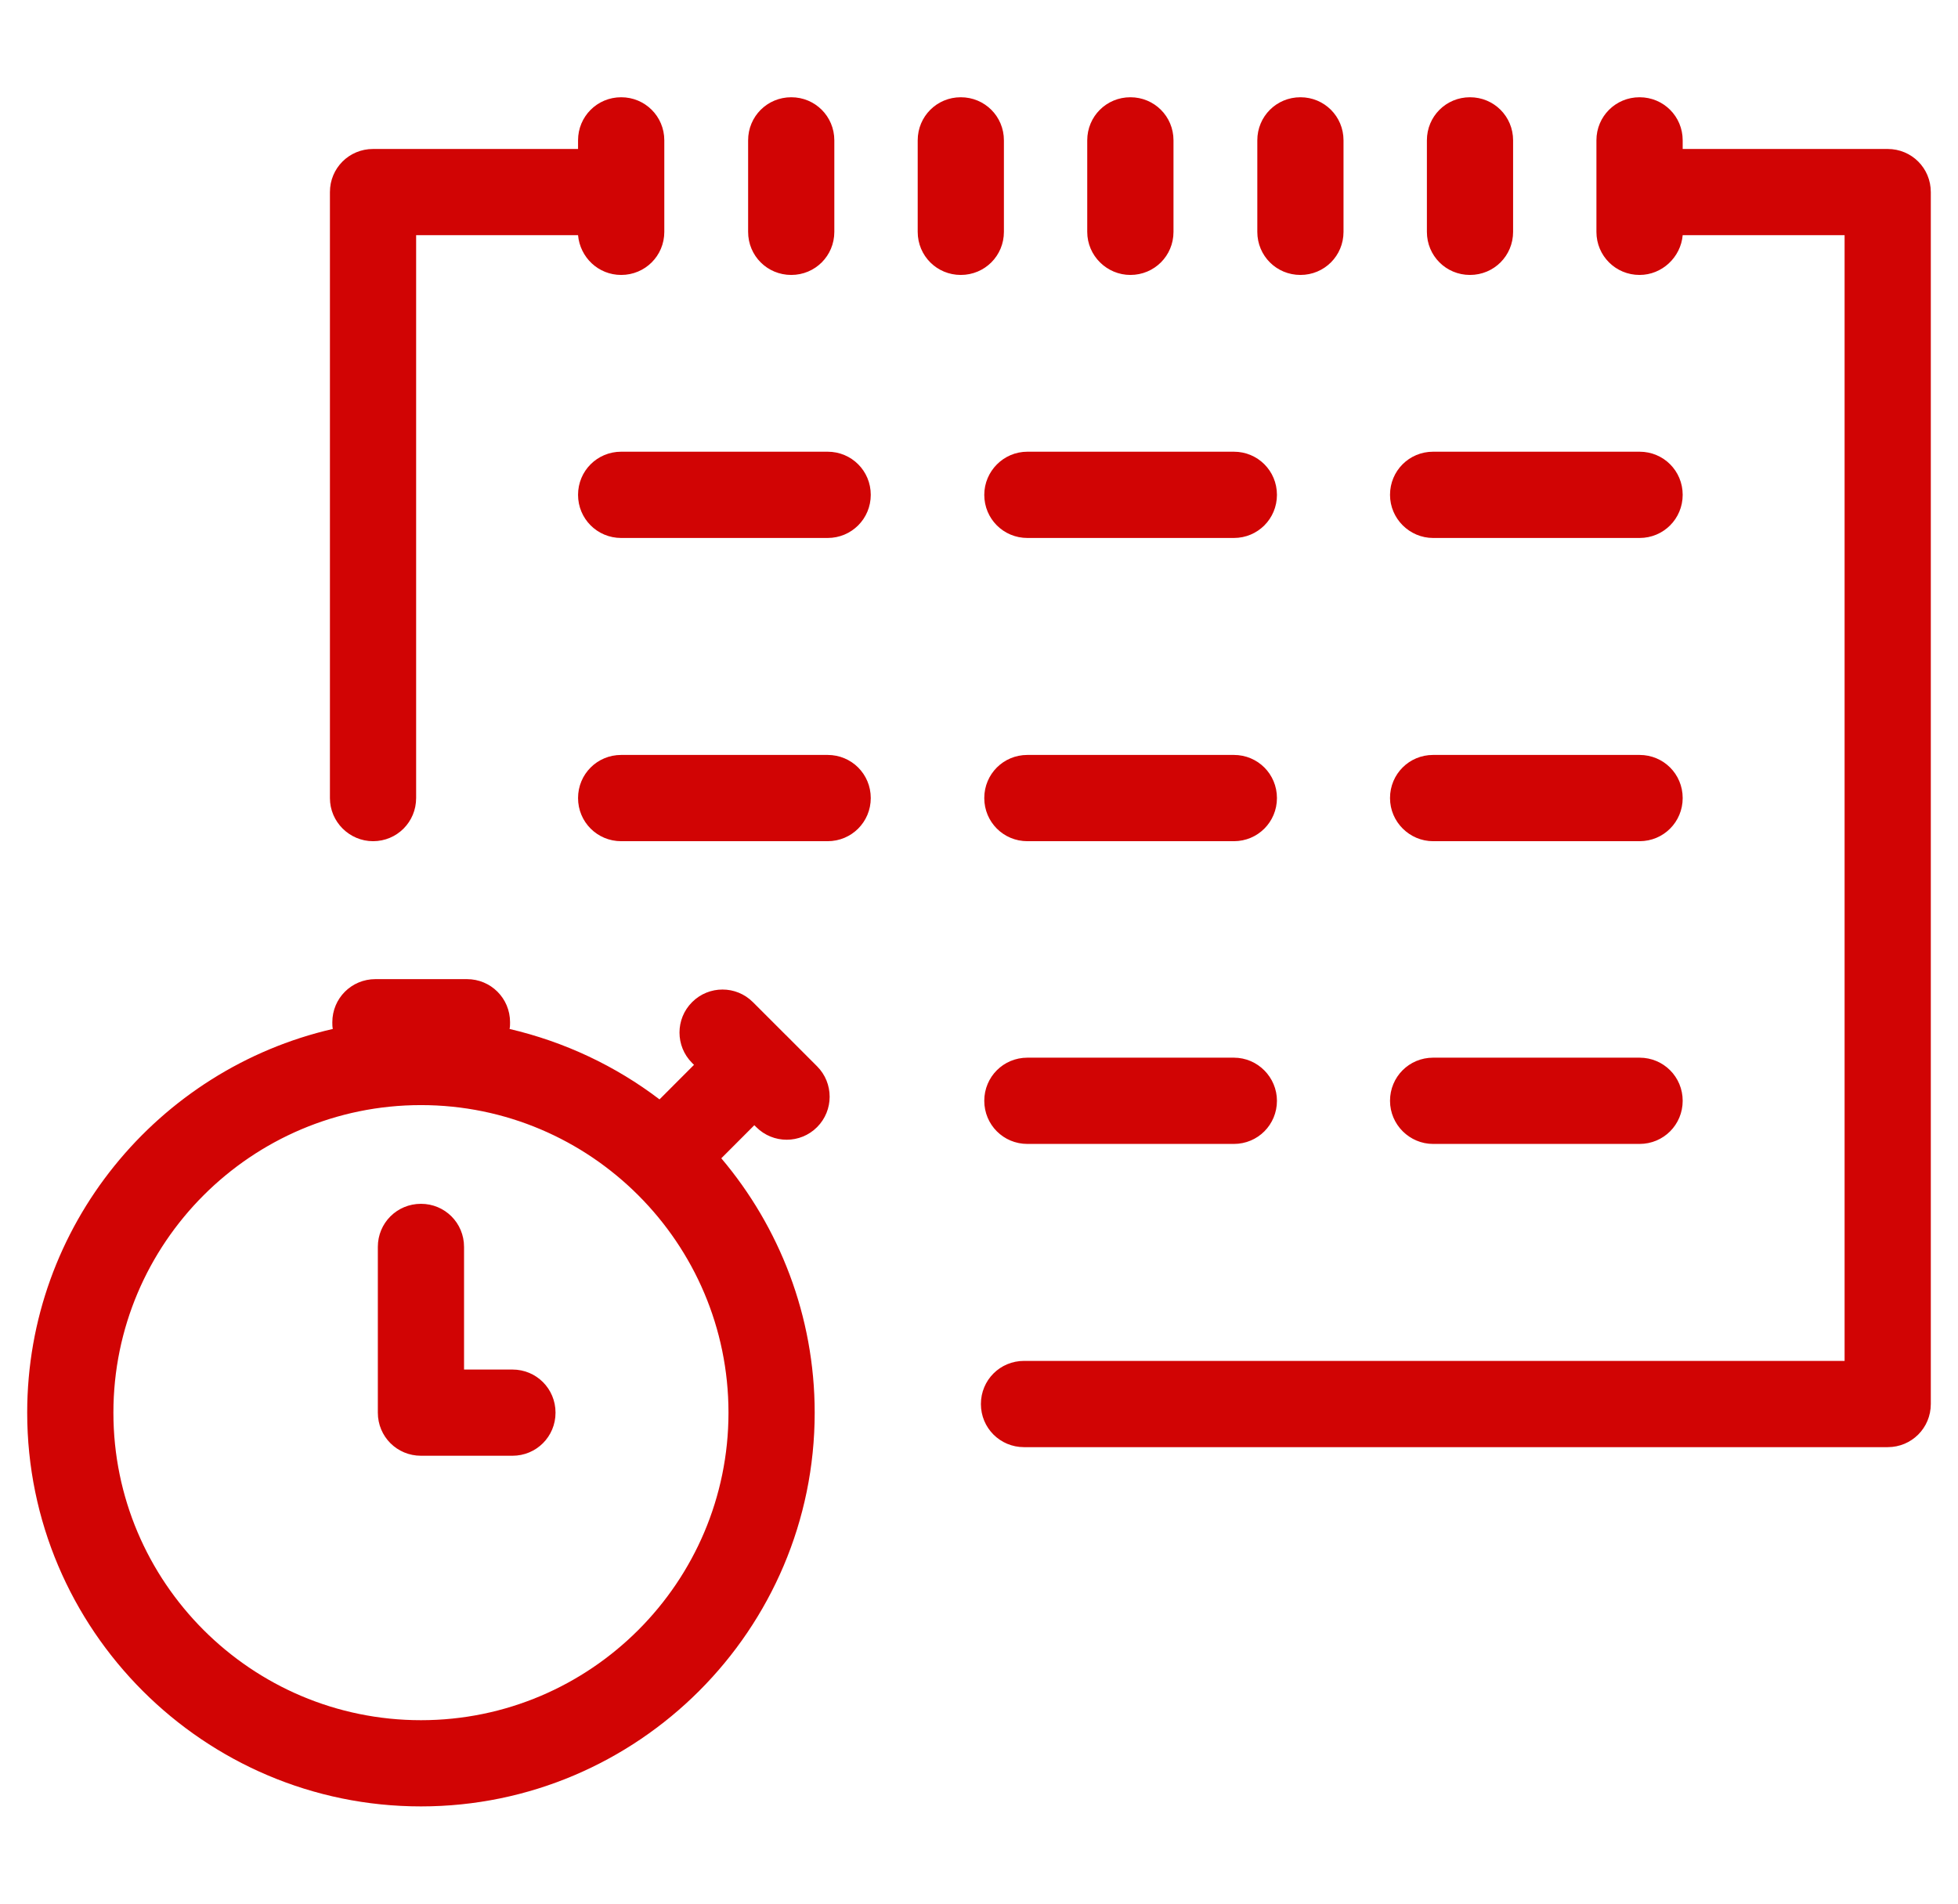 <svg width="36" height="35" viewBox="0 0 36 35" fill="none" xmlns="http://www.w3.org/2000/svg">
<g clip-path="url(#clip0_18_4210)">
<g clip-path="url(#clip1_18_4210)">
<g clip-path="url(#clip2_18_4210)">
<path d="M23.478 20.239C23.478 20.679 23.126 21.032 22.686 21.032H18.89C18.449 21.032 18.097 20.679 18.097 20.239C18.097 19.799 18.449 19.446 18.89 19.446H22.686C23.126 19.446 23.478 19.808 23.478 20.239ZM20.783 5.055C21.224 5.055 21.576 4.703 21.576 4.263V2.58C21.576 2.14 21.224 1.788 20.783 1.788C20.343 1.788 19.99 2.14 19.99 2.58V4.263C19.99 4.703 20.352 5.055 20.783 5.055ZM18.097 9.098C18.097 9.538 18.449 9.891 18.89 9.891H22.686C23.126 9.891 23.478 9.538 23.478 9.098C23.478 8.657 23.126 8.305 22.686 8.305H18.89C18.449 8.305 18.097 8.666 18.097 9.098ZM22.686 13.88H18.89C18.449 13.88 18.097 14.232 18.097 14.673C18.097 15.113 18.449 15.466 18.89 15.466H22.686C23.126 15.466 23.478 15.113 23.478 14.673C23.478 14.232 23.126 13.88 22.686 13.88ZM27.027 5.055C27.468 5.055 27.82 4.703 27.82 4.263V2.58C27.82 2.14 27.468 1.788 27.027 1.788C26.587 1.788 26.235 2.14 26.235 2.58V4.263C26.235 4.703 26.587 5.055 27.027 5.055ZM26.349 9.891H30.145C30.586 9.891 30.938 9.538 30.938 9.098C30.938 8.657 30.586 8.305 30.145 8.305H26.349C25.909 8.305 25.557 8.657 25.557 9.098C25.557 9.538 25.918 9.891 26.349 9.891ZM26.349 15.466H30.145C30.586 15.466 30.938 15.113 30.938 14.673C30.938 14.232 30.586 13.88 30.145 13.88H26.349C25.909 13.88 25.557 14.232 25.557 14.673C25.557 15.113 25.918 15.466 26.349 15.466ZM23.91 5.055C24.35 5.055 24.702 4.703 24.702 4.263V2.58C24.702 2.14 24.35 1.788 23.91 1.788C23.469 1.788 23.117 2.14 23.117 2.58V4.263C23.117 4.703 23.469 5.055 23.91 5.055ZM26.349 21.032H30.145C30.586 21.032 30.938 20.679 30.938 20.239C30.938 19.799 30.586 19.446 30.145 19.446H26.349C25.909 19.446 25.557 19.799 25.557 20.239C25.557 20.679 25.918 21.032 26.349 21.032ZM15.217 13.88H11.421C10.981 13.88 10.628 14.232 10.628 14.673C10.628 15.113 10.981 15.466 11.421 15.466H15.217C15.657 15.466 16.01 15.113 16.01 14.673C16.01 14.232 15.657 13.88 15.217 13.88ZM18.458 4.263V2.58C18.458 2.14 18.106 1.788 17.665 1.788C17.225 1.788 16.873 2.14 16.873 2.58V4.263C16.873 4.703 17.225 5.055 17.665 5.055C18.106 5.055 18.458 4.703 18.458 4.263ZM15.217 8.305H11.421C10.981 8.305 10.628 8.657 10.628 9.098C10.628 9.538 10.981 9.891 11.421 9.891H15.217C15.657 9.891 16.01 9.538 16.01 9.098C16.01 8.657 15.657 8.305 15.217 8.305ZM34.707 2.739H30.938V2.58C30.938 2.14 30.586 1.788 30.145 1.788C29.705 1.788 29.352 2.14 29.352 2.58V4.263C29.352 4.703 29.705 5.055 30.145 5.055C30.559 5.055 30.903 4.729 30.938 4.324H33.915V25.021H18.828C18.387 25.021 18.035 25.374 18.035 25.814C18.035 26.254 18.387 26.607 18.828 26.607H34.707C35.148 26.607 35.5 26.254 35.5 25.814V3.532C35.5 3.091 35.148 2.739 34.707 2.739ZM15.023 19.605C15.331 19.913 15.331 20.415 15.023 20.723C14.715 21.032 14.213 21.032 13.905 20.723L13.869 20.688L13.262 21.296C14.327 22.555 14.979 24.194 14.979 25.973C14.979 29.962 11.729 33.212 7.74 33.212C3.75 33.212 0.5 29.962 0.5 25.973C0.5 22.538 2.904 19.658 6.119 18.918C6.11 18.874 6.11 18.839 6.11 18.795C6.11 18.354 6.463 18.002 6.903 18.002H8.585C9.025 18.002 9.378 18.354 9.378 18.795C9.378 18.839 9.378 18.874 9.369 18.918C10.382 19.156 11.315 19.596 12.126 20.213L12.76 19.578L12.725 19.543C12.416 19.235 12.416 18.733 12.725 18.425C13.033 18.116 13.535 18.116 13.843 18.425L14.433 19.015L14.442 19.024L14.451 19.032L15.023 19.605ZM7.74 20.318C4.622 20.318 2.085 22.855 2.085 25.973C2.085 29.09 4.622 31.627 7.74 31.627C10.857 31.627 13.394 29.09 13.394 25.973C13.394 22.855 10.857 20.318 7.74 20.318ZM6.859 15.466C7.299 15.466 7.651 15.113 7.651 14.673V4.324H10.628C10.664 4.729 10.998 5.055 11.421 5.055C11.861 5.055 12.214 4.703 12.214 4.263V2.58C12.214 2.14 11.861 1.788 11.421 1.788C10.981 1.788 10.628 2.14 10.628 2.58V2.739H6.859C6.418 2.739 6.066 3.091 6.066 3.532V14.673C6.066 15.113 6.427 15.466 6.859 15.466ZM9.422 25.18H8.532V22.925C8.532 22.485 8.18 22.133 7.74 22.133C7.299 22.133 6.947 22.485 6.947 22.925V25.973C6.947 26.413 7.299 26.765 7.74 26.765H9.422C9.862 26.765 10.214 26.413 10.214 25.973C10.214 25.532 9.862 25.18 9.422 25.18ZM14.548 5.055C14.988 5.055 15.34 4.703 15.34 4.263V2.58C15.34 2.14 14.988 1.788 14.548 1.788C14.107 1.788 13.755 2.14 13.755 2.58V4.263C13.755 4.703 14.107 5.055 14.548 5.055Z" fill="#D10404"/>
</g>
</g>
</g>
<defs>
<clipPath id="clip0_18_4210">
<rect width="35" height="35" fill="white" transform="translate(0.5)"/>
</clipPath>
<clipPath id="clip1_18_4210">
<rect width="35" height="35" fill="white" transform="translate(0.5)"/>
</clipPath>
<clipPath id="clip2_18_4210">
<rect width="35" height="35" fill="white" transform="translate(0.5)"/>
</clipPath>
</defs>
</svg>
